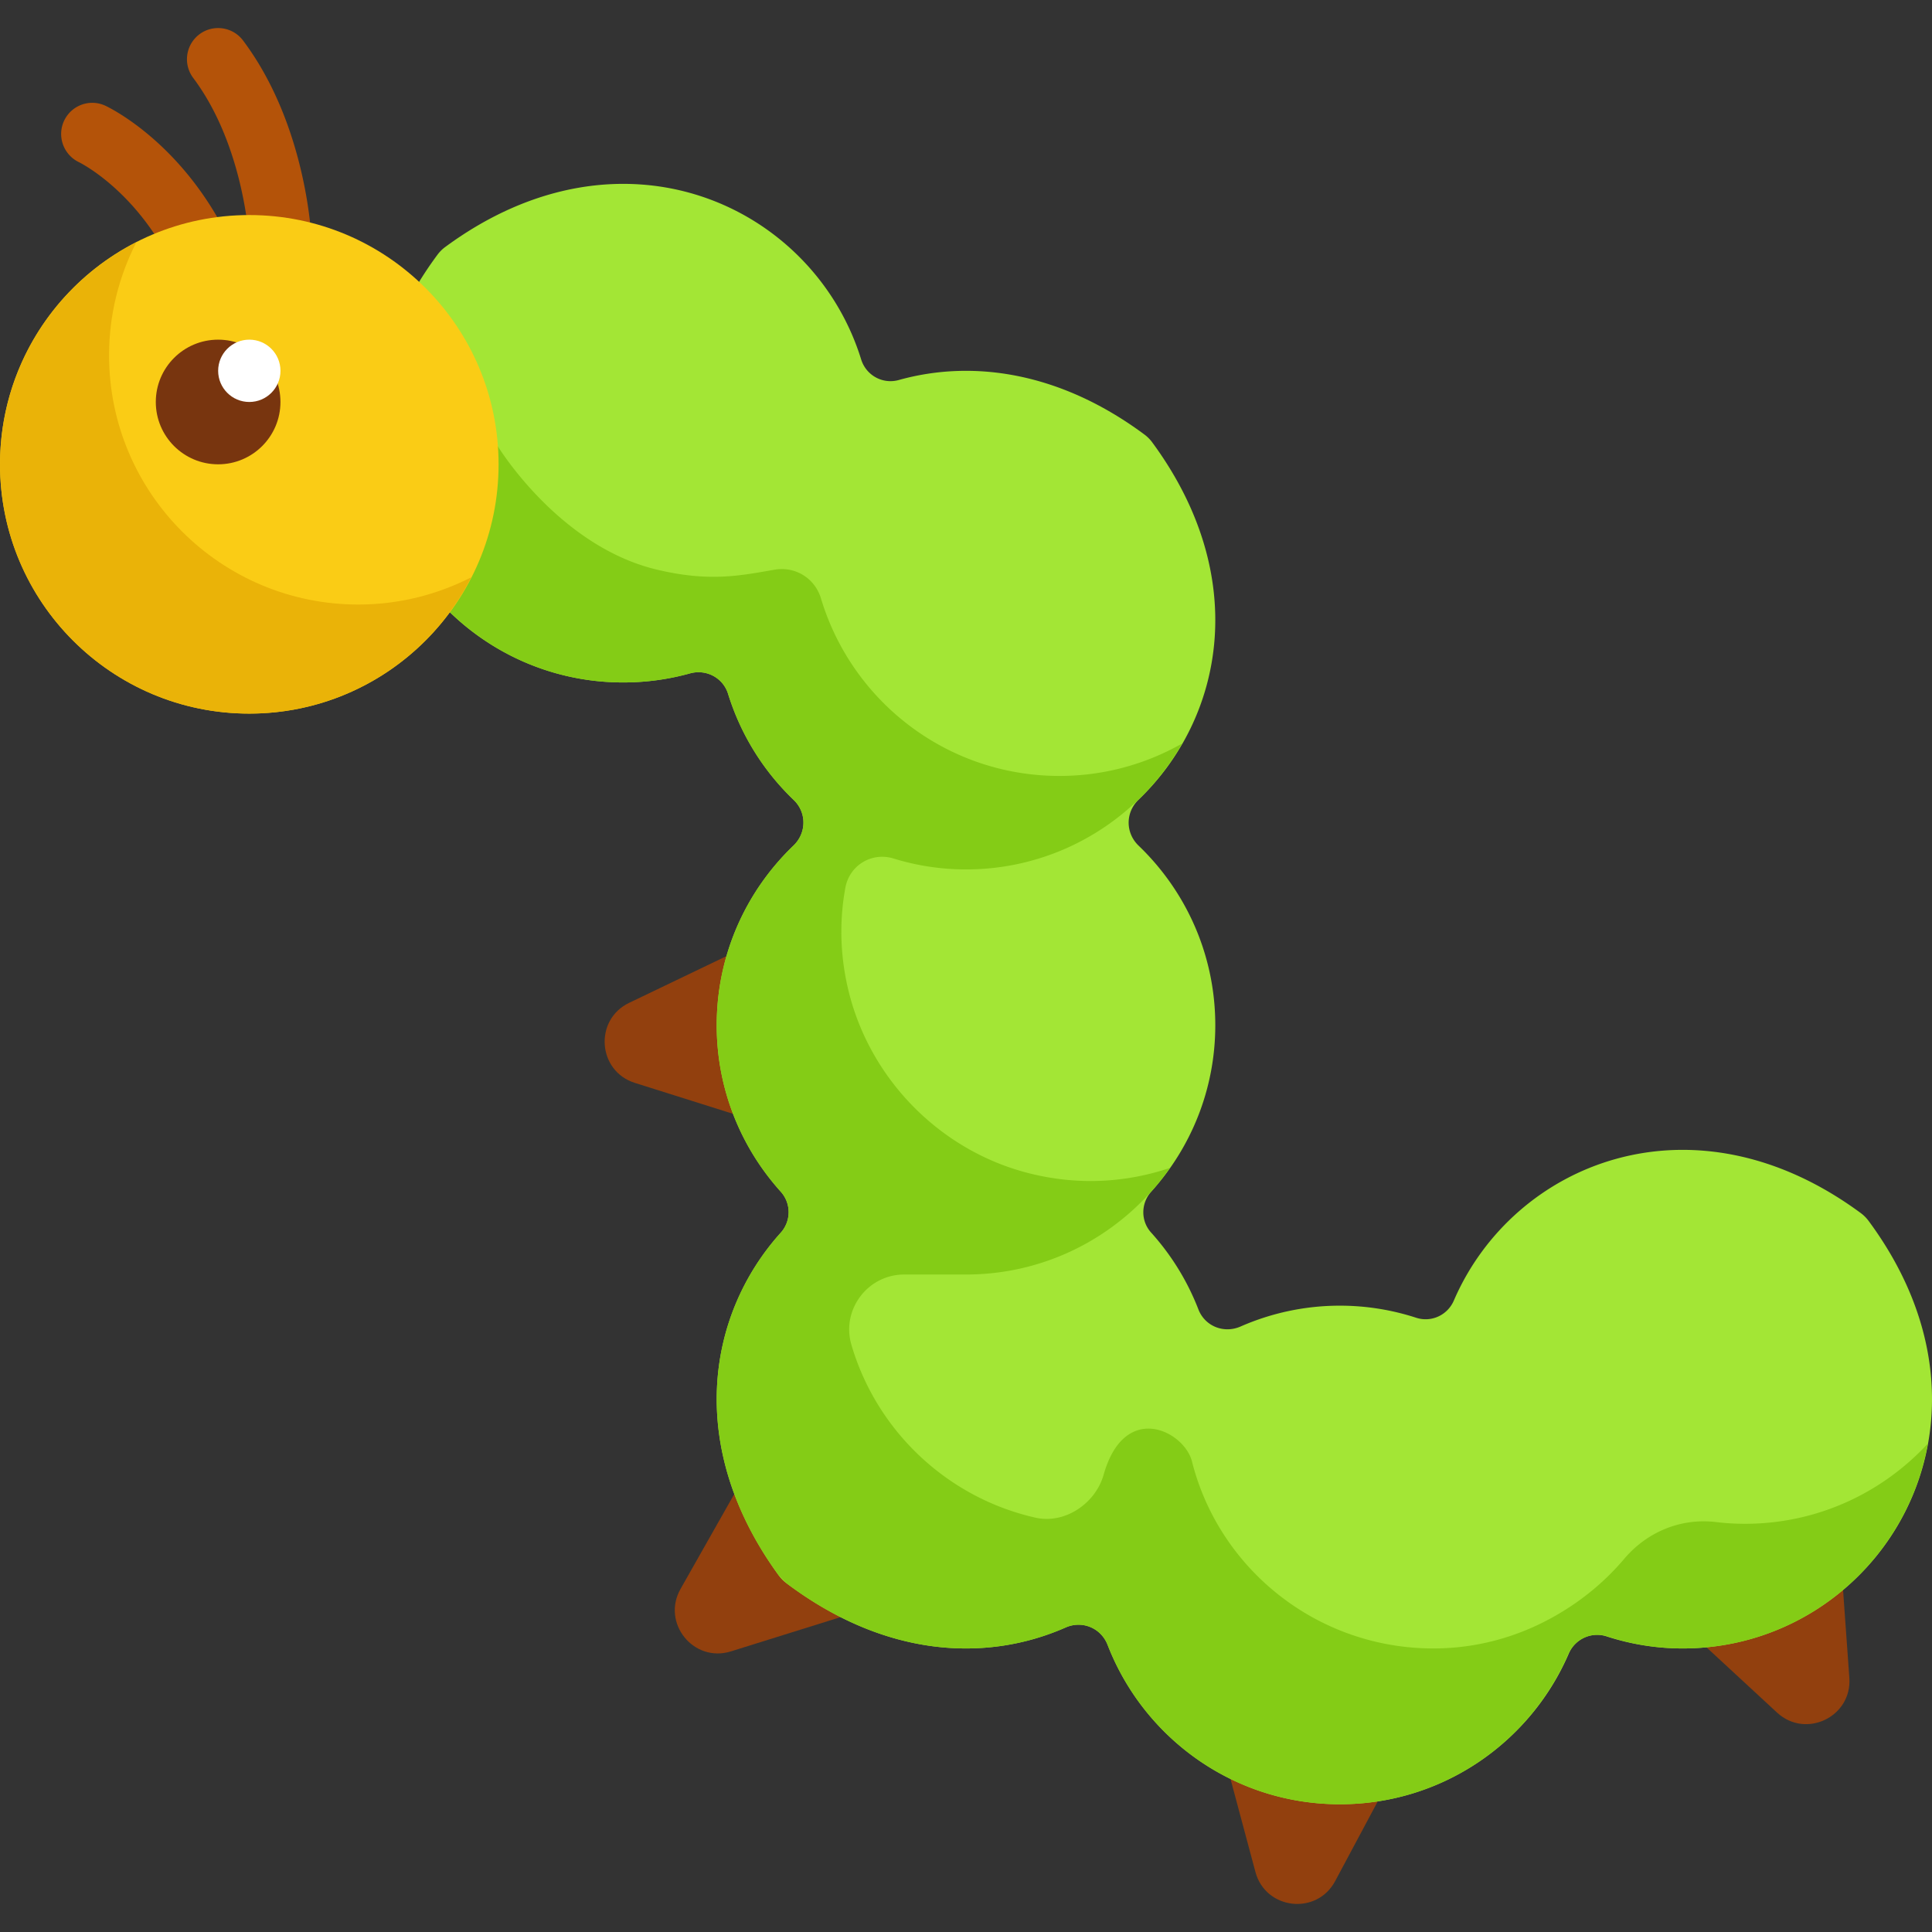 <?xml version="1.0" encoding="UTF-8"?>
<!DOCTYPE svg PUBLIC '-//W3C//DTD SVG 1.0//EN'
          'http://www.w3.org/TR/2001/REC-SVG-20010904/DTD/svg10.dtd'>
<svg height="512" viewBox="0 0 512 512" width="512" xmlns="http://www.w3.org/2000/svg" xmlns:xlink="http://www.w3.org/1999/xlink"
><rect x="0" y="0" width="512" height="512" fill="#333333" stroke="none"/><g
  ><path d="M74.319 72.46a8.26 8.26 0 0 1-8.246-7.931c-.012-.254-1.194-25.661-14.871-43.875a8.263 8.263 0 0 1 1.645-11.565c3.649-2.738 8.819-1.996 11.565 1.645 16.843 22.431 18.117 51.927 18.165 53.169a8.258 8.258 0 0 1-7.935 8.552c-.11.005-.219.005-.323.005zM51.621 72.064a8.25 8.25 0 0 1-7.274-4.335c-9.762-18.077-23.282-24.681-23.419-24.746-4.093-1.956-5.871-6.863-3.948-10.972 1.931-4.105 6.766-5.903 10.903-4.012.746.347 18.476 8.698 30.996 31.883a8.262 8.262 0 0 1-7.258 12.182z" data-original="#e1a546" fill="#b45309"
    /><path d="m195.995 393.457-15.648 27.633c-5.108 9.021 3.463 19.637 13.357 16.545l30.788-9.619-28.497-34.559zM325.766 470.211l6.934 25.878c2.683 10.013 16.238 11.572 21.125 2.43l12.997-24.315-41.056-3.993zM488.34 420.161l-37.22 15.366 19.812 18.324c7.61 7.039 19.908 1.128 19.165-9.212l-1.757-24.478zM193.303 253.01l-26.578 12.755c-9.346 4.485-8.377 18.095 1.51 21.211l28.534 8.992-3.466-42.958z" data-original="#ebaf4b" fill="#92400e"
    /><path d="M493.145 321.492c-44.487-32.839-92.122-13.337-107.86 23.164-1.675 3.885-5.968 5.865-9.992 4.559a65.324 65.324 0 0 0-20.196-3.199 65.368 65.368 0 0 0-26.335 5.523c-4.412 1.935-9.441-.056-11.179-4.55a65.945 65.945 0 0 0-12.527-20.35c-2.782-3.087-2.738-7.75.043-10.838 10.53-11.691 16.965-27.133 16.965-44.107 0-18.714-7.809-35.576-20.322-47.586-3.511-3.37-3.52-8.806-.008-12.175 22.573-21.659 29.847-59.106 3.592-94.74a9.814 9.814 0 0 0-2.003-2.011c-22.399-16.645-45.584-19.937-65.122-14.478-4.289 1.198-8.676-1.218-9.993-5.472-12.567-40.607-63.13-64.493-110.249-29.754a9.755 9.755 0 0 0-2.006 2.001c-40.188 54.2-2.401 113.377 49.208 113.377 6.126 0 12.055-.836 17.684-2.397 4.33-1.201 8.779 1.149 10.109 5.442a65.938 65.938 0 0 0 17.378 28.09c3.489 3.344 3.432 8.754-.056 12.1-12.523 12.011-20.34 28.88-20.34 47.604 0 16.972 6.434 32.413 16.962 44.104a8.119 8.119 0 0 1-.01 10.9c-19.762 21.954-25.089 57.128-.493 90.831a9.746 9.746 0 0 0 1.97 1.999c26.174 19.718 52.959 21.055 74.052 11.769 4.4-1.937 9.376.145 11.112 4.628 9.56 24.696 33.497 42.221 61.569 42.221 27.194 0 50.519-16.443 60.646-39.921 1.677-3.888 5.969-5.875 9.997-4.568a65.318 65.318 0 0 0 20.195 3.199c51.597 0 89.379-59.151 49.234-113.342a9.83 9.83 0 0 0-2.025-2.023z" data-original="#d4f582" fill="#a3e635"
    /><path d="M462.452 403.823c-2.604 0-5.169-.158-7.689-.46-9.304-1.118-18.266 2.586-24.32 9.738-4.855 5.736-10.681 10.627-17.196 14.477-9.787 5.832-21.144 9.278-33.376 9.278-30.783 0-56.792-21.018-63.983-49.548-2.034-8.071-17.853-16.141-23.415 3.515-2.165 7.651-10.3 13.128-18.057 11.377-23.389-5.281-42.075-22.971-48.778-45.788-2.734-9.308 4.295-18.653 13.996-18.653h16.365c22.395 0 42.107-11.192 54.036-28.241l-.001-.001c-11.483 3.852-24.296 4.79-37.731 1.306-23.15-6.004-41.578-24.696-47.351-47.904-2.397-9.635-2.519-18.94-.925-27.649 1.092-5.967 6.982-9.536 12.78-7.753a65.18 65.18 0 0 0 19.191 2.888c18.314 0 34.826-7.493 46.762-19.547.188-.189.366-.387.552-.578 3.842-3.974 7.214-8.409 9.975-13.245-9.605 5.447-20.683 8.596-32.514 8.596-29.857 0-55.032-19.824-63.202-47.019-1.617-5.383-6.808-8.598-12.345-7.63-9.159 1.601-17.356 3.294-31.291-.061-25.988-6.256-42.033-32.696-42.033-32.696l-31.814-13.984c-6.351 41.149 25.134 76.616 65.073 76.616 6.136 0 12.075-.838 17.711-2.405 4.271-1.187 8.764 1.187 10.074 5.423a65.934 65.934 0 0 0 17.386 28.117c3.49 3.345 3.433 8.757-.056 12.103-12.524 12.009-20.341 28.878-20.341 47.601 0 16.973 6.435 32.415 16.964 44.104a8.117 8.117 0 0 1-.009 10.897c-19.744 21.931-25.081 57.059-.568 90.733l2.141 2.173c26.144 19.646 52.887 20.968 73.953 11.694 4.4-1.937 9.377.145 11.111 4.628.016.041.033.062.049.103 9.598 24.634 33.491 42.118 61.52 42.118 27.115 0 50.318-16.372 60.47-39.748 1.758-4.049 6.219-6.103 10.416-4.736 6.288 2.048 12.975 3.193 19.952 3.193 32.457 0 59.391-23.426 64.956-54.28-12.066 13.037-29.272 21.248-48.438 21.248z" data-original="#bee86e" fill="#84cc16"
    /><circle cx="66.07" cy="123.05" data-original="#ffdc64" fill="#facc15" r="66.06"
    /><path d="M94.968 160.21c-36.486 0-66.065-29.578-66.065-66.065 0-10.788 2.639-20.942 7.225-29.936C14.704 75.132 0 97.35 0 123.048c0 36.486 29.578 66.065 66.065 66.065 25.698 0 47.916-14.704 58.84-36.128-8.995 4.585-19.149 7.225-29.937 7.225z" data-original="#ffc850" fill="#eab308"
    /><circle cx="57.806" cy="106.53" data-original="#4b3f4e" fill="#78350f" r="16.516"
    /><circle cx="66.07" cy="98.27" data-original="#ffffff" fill="#fff" r="8.258"
  /></g
></svg
>

